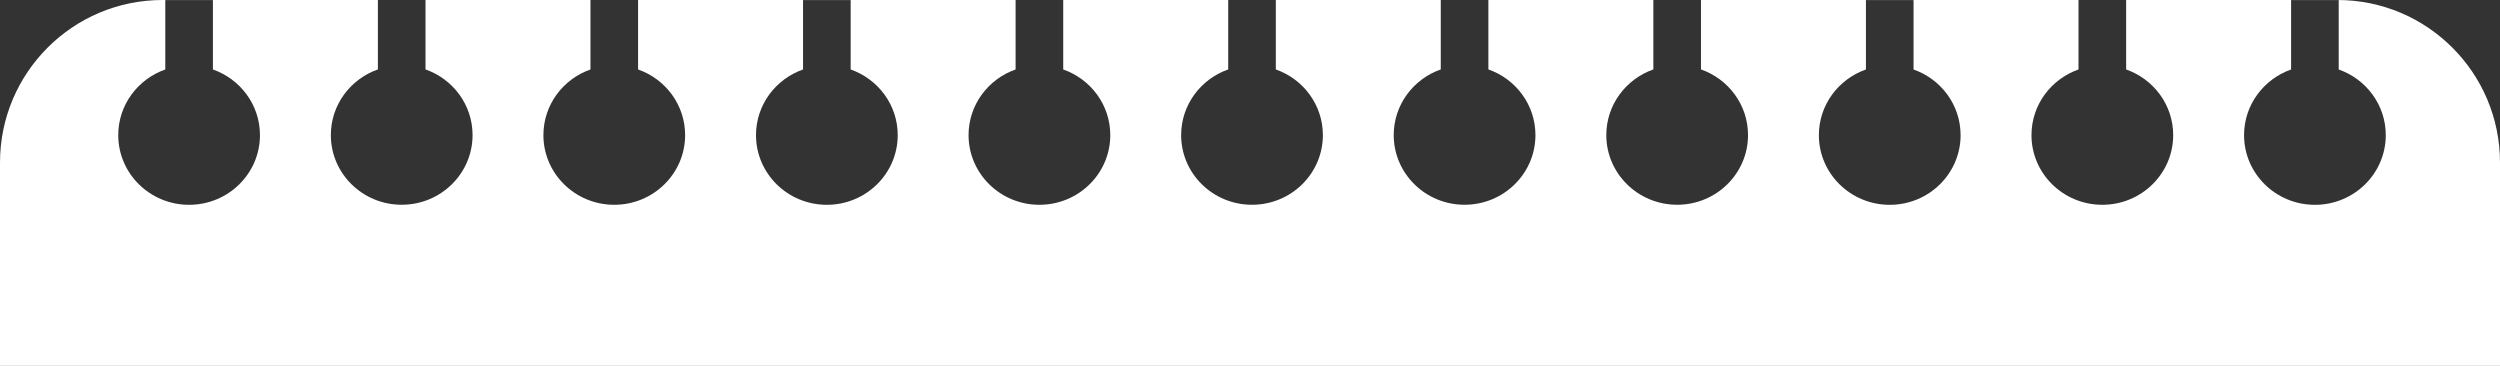 <?xml version="1.0" encoding="UTF-8"?> <svg xmlns="http://www.w3.org/2000/svg" width="615" height="90" viewBox="0 0 615 90" fill="none"><rect x="0" y="0" width="615" height="90" fill="#333333" stroke="none"/><path d="M92.959 17.078C86.214 19.445 81.387 25.781 81.387 33.227C81.387 42.694 89.191 50.369 98.818 50.369C108.445 50.369 116.25 42.694 116.25 33.227C116.25 25.78 111.421 19.443 104.675 17.077V0L302.137 0V17.083C295.391 19.449 290.563 25.786 290.562 33.232C290.562 42.7 298.367 50.374 307.994 50.374C317.621 50.374 325.426 42.7 325.426 33.232C325.426 25.787 320.598 19.451 313.853 17.084V0L354.428 0V17.078C347.683 19.445 342.856 25.781 342.855 33.227C342.855 42.694 350.66 50.369 360.287 50.369C369.914 50.369 377.719 42.694 377.719 33.227C377.719 25.78 372.89 19.443 366.144 17.077V0L406.725 0V17.078C399.98 19.445 395.153 25.781 395.152 33.227C395.152 42.694 402.957 50.369 412.584 50.369C422.211 50.369 430.016 42.694 430.016 33.227C430.015 25.78 425.186 19.443 418.44 17.077V0L575 0C597.091 0 615 17.909 615 40V90L0 90L0 40C0 17.909 17.909 0 40 0L92.959 0V17.078ZM459.018 17.095C452.272 19.461 447.444 25.798 447.443 33.244C447.443 42.711 455.248 50.386 464.875 50.386C474.502 50.386 482.307 42.711 482.307 33.244C482.306 25.798 477.478 19.462 470.733 17.096V0.012L459.018 0.012V17.095ZM563.609 0.012V17.096C556.865 19.462 552.037 25.799 552.037 33.244C552.037 42.711 559.842 50.386 569.469 50.386C579.096 50.386 586.9 42.711 586.9 33.244C586.9 25.798 582.071 19.461 575.325 17.095V0.012L563.609 0.012ZM40.662 17.091C33.916 19.457 29.088 25.794 29.088 33.24C29.088 42.707 36.892 50.382 46.52 50.382C56.147 50.382 63.951 42.707 63.951 33.24C63.951 25.794 59.123 19.458 52.378 17.092V0.01L40.662 0.01V17.091ZM197.549 17.091C190.803 19.457 185.975 25.794 185.975 33.24C185.975 42.707 193.779 50.382 203.406 50.382C213.033 50.382 220.838 42.707 220.838 33.24C220.838 25.795 216.01 19.458 209.265 17.092V0.01L197.549 0.01V17.091ZM145.252 17.087C138.506 19.453 133.678 25.79 133.678 33.236C133.678 42.703 141.482 50.378 151.109 50.378C160.736 50.378 168.541 42.703 168.541 33.236C168.541 25.791 163.713 19.454 156.968 17.088V0.006L145.252 0.006V17.087ZM249.838 17.088C243.093 19.455 238.266 25.791 238.266 33.236C238.266 42.703 246.07 50.378 255.697 50.378C265.324 50.378 273.129 42.703 273.129 33.236C273.129 25.79 268.3 19.453 261.554 17.087V0.006L249.838 0.006V17.088ZM511.314 17.088C504.57 19.455 499.742 25.791 499.742 33.236C499.742 42.703 507.547 50.378 517.174 50.378C526.801 50.378 534.605 42.703 534.605 33.236C534.605 25.79 529.776 19.453 523.03 17.087V0.004L511.314 0.004V17.088Z" fill="white"></path></svg> 
